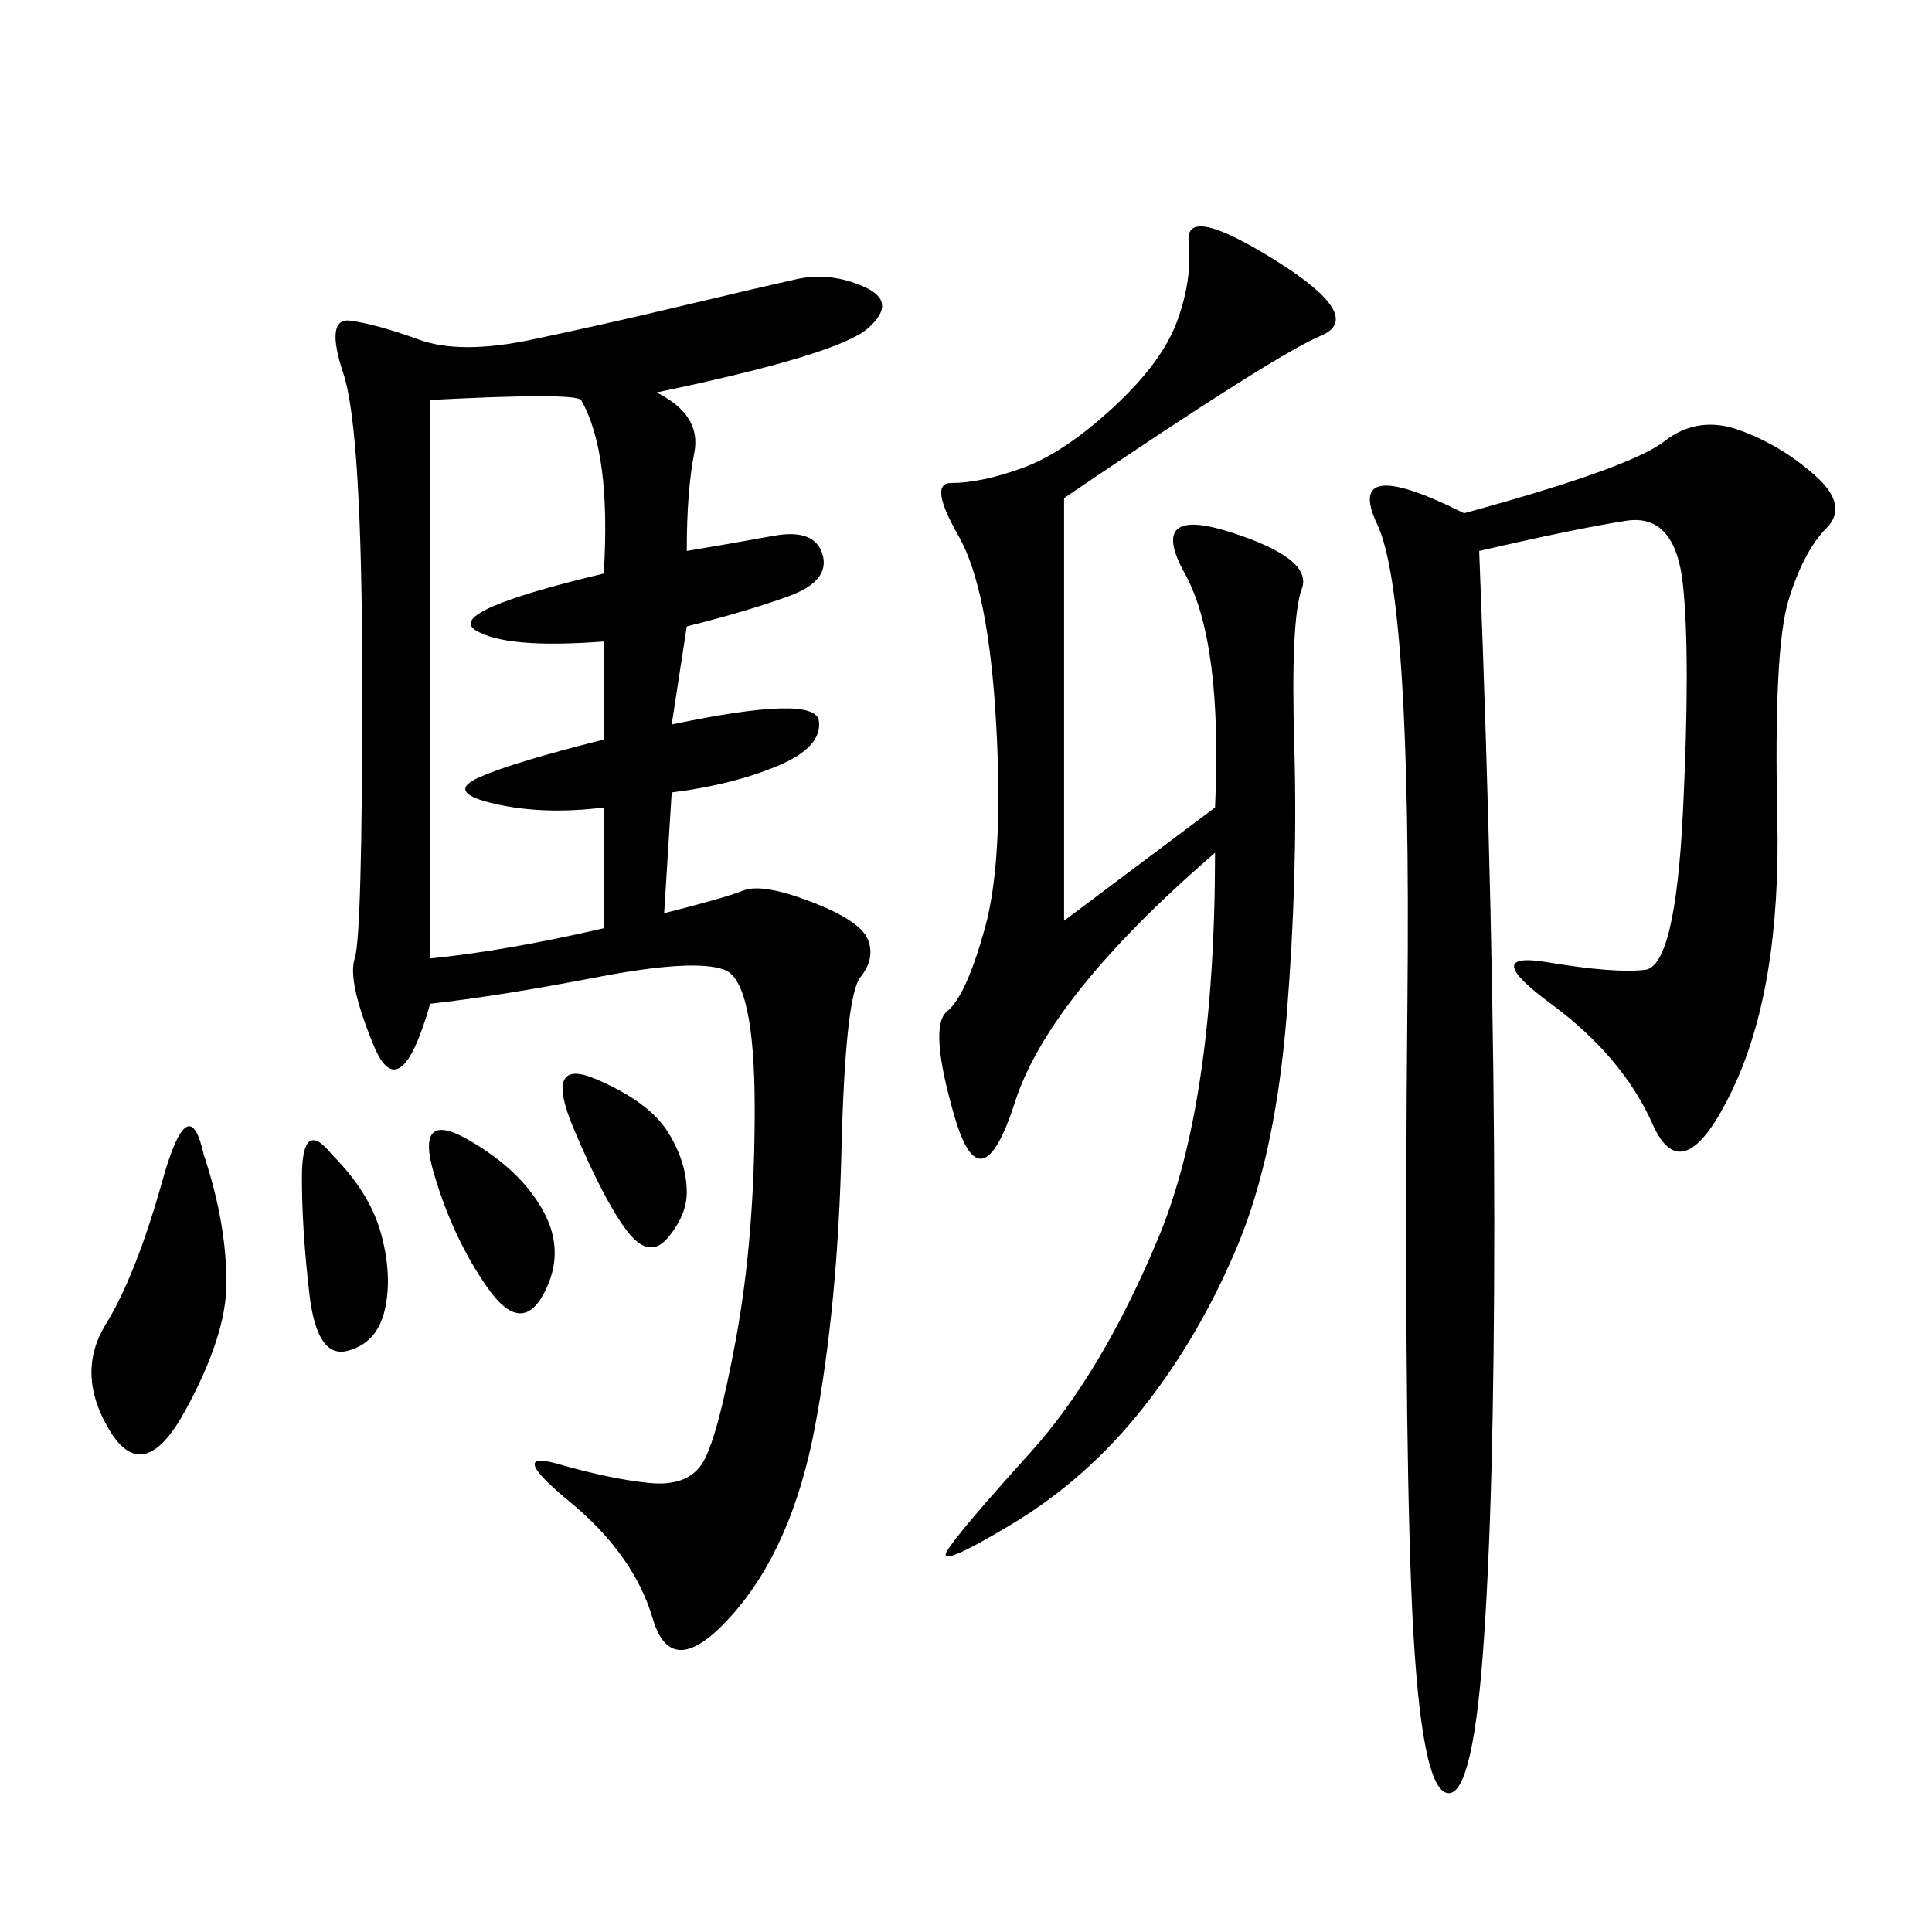 <svg xmlns="http://www.w3.org/2000/svg" xmlns:xlink="http://www.w3.org/1999/xlink" width="300" height="300"><path d="M101.95 60.94Q108.98 64.45 107.81 70.31Q106.64 76.17 106.64 85.55L106.64 85.55Q113.67 84.38 120.12 83.20Q126.56 82.03 127.73 86.13Q128.91 90.23 122.46 92.58Q116.02 94.92 106.64 97.27L106.64 97.27L104.30 112.50Q126.56 107.81 127.15 111.91Q127.73 116.02 120.70 118.95Q113.67 121.88 104.30 123.05L104.30 123.05L103.13 141.80Q112.50 139.45 115.43 138.28Q118.36 137.11 125.98 140.04Q133.59 142.97 134.77 145.90Q135.94 148.83 133.59 151.76Q131.25 154.69 130.66 178.71Q130.08 202.73 126.56 221.48Q123.05 240.23 113.67 250.78Q104.30 261.33 101.37 251.37Q98.44 241.41 88.48 233.20Q78.52 225 86.72 227.34Q94.92 229.69 100.78 230.27Q106.64 230.86 108.98 227.34Q111.33 223.83 114.26 208.01Q117.19 192.19 117.19 172.27L117.19 172.27Q117.19 152.34 112.50 150.59Q107.81 148.83 92.58 151.76Q77.34 154.69 66.80 155.86L66.80 155.86Q62.11 172.27 58.01 162.30Q53.91 152.34 55.08 148.83Q56.25 145.31 56.25 106.64L56.25 106.64Q56.25 66.80 53.32 58.01Q50.39 49.22 54.49 49.80Q58.59 50.39 65.04 52.73Q71.48 55.08 82.62 52.73Q93.75 50.39 106.05 47.46Q118.36 44.53 123.63 43.36Q128.91 42.19 134.18 44.53Q139.45 46.88 134.77 50.98Q130.08 55.08 101.95 60.94L101.95 60.94ZM229.69 85.55Q232.03 145.31 232.03 189.84L232.03 189.84Q232.03 233.20 230.27 256.64Q228.52 280.08 224.41 278.32Q220.31 276.56 219.14 246.68Q217.97 216.80 218.55 154.69Q219.14 92.58 213.87 81.45Q208.59 70.31 227.34 79.69L227.34 79.69Q253.13 72.66 258.40 68.55Q263.67 64.45 270.12 66.80Q276.56 69.14 281.84 73.83Q287.11 78.52 283.59 82.03Q280.08 85.55 277.73 93.16Q275.39 100.78 275.98 127.15Q276.56 153.52 268.95 169.34Q261.33 185.16 256.64 174.61Q251.95 164.06 240.82 155.86Q229.69 147.66 240.23 149.41Q250.78 151.17 255.47 150.59Q260.16 150 261.33 125.98Q262.50 101.95 261.33 90.82Q260.16 79.69 252.54 80.86Q244.92 82.03 229.69 85.55L229.69 85.55ZM165.23 77.34L165.23 142.97L188.67 125.39Q189.84 99.61 183.98 89.06Q178.13 78.52 191.02 82.62Q203.91 86.72 202.15 91.41Q200.39 96.09 200.98 116.02Q201.56 135.94 199.80 157.62Q198.05 179.30 192.19 193.36Q186.33 207.42 177.54 218.55Q168.75 229.69 157.03 236.72Q145.31 243.75 147.07 240.82Q148.83 237.89 159.96 225.59Q171.09 213.28 179.88 192.19Q188.67 171.09 188.67 132.42L188.67 132.42Q162.89 154.69 157.62 171.09Q152.34 187.50 148.24 173.44Q144.14 159.38 147.07 157.03Q150 154.69 152.93 144.14Q155.86 133.59 154.69 112.50Q153.52 91.41 148.83 83.20Q144.14 75 147.66 75L147.66 75Q152.34 75 158.79 72.66Q165.23 70.31 172.85 63.28Q180.47 56.25 182.81 49.80Q185.16 43.36 184.57 37.50Q183.98 31.64 198.05 40.43Q212.11 49.22 205.08 52.15Q198.05 55.08 165.23 77.34L165.23 77.34ZM66.80 62.11L66.80 148.83Q78.52 147.66 93.75 144.14L93.75 144.14L93.75 125.39Q84.38 126.56 76.76 124.80Q69.14 123.05 74.41 120.70Q79.69 118.36 93.75 114.84L93.75 114.84L93.75 99.61Q78.52 100.78 73.83 97.85Q69.14 94.92 93.75 89.06L93.75 89.06Q94.92 70.31 90.23 62.11L90.23 62.11Q89.06 60.94 66.80 62.11L66.80 62.11ZM31.64 179.30Q35.16 189.84 35.16 199.22L35.16 199.22Q35.16 207.42 28.71 219.14Q22.27 230.86 16.99 222.07Q11.72 213.28 16.41 205.66Q21.09 198.05 25.20 183.40Q29.30 168.75 31.64 179.30L31.64 179.30ZM72.66 176.95Q80.86 181.64 84.38 188.09Q87.89 194.53 84.38 200.98Q80.86 207.42 75.59 199.80Q70.31 192.19 67.38 182.23Q64.45 172.27 72.66 176.95L72.66 176.95ZM51.56 179.30Q57.42 185.16 59.18 191.60Q60.94 198.05 59.77 203.32Q58.59 208.59 53.91 209.77Q49.22 210.94 48.05 200.98Q46.88 191.02 46.88 182.81L46.88 182.81Q46.88 173.44 51.56 179.30L51.56 179.30ZM92.58 167.58Q100.78 171.09 103.71 175.78Q106.64 180.47 106.64 185.16L106.64 185.16Q106.64 188.67 103.71 192.19Q100.78 195.70 97.27 191.02Q93.75 186.33 89.06 175.20Q84.38 164.06 92.58 167.58L92.58 167.58Z"/></svg>

